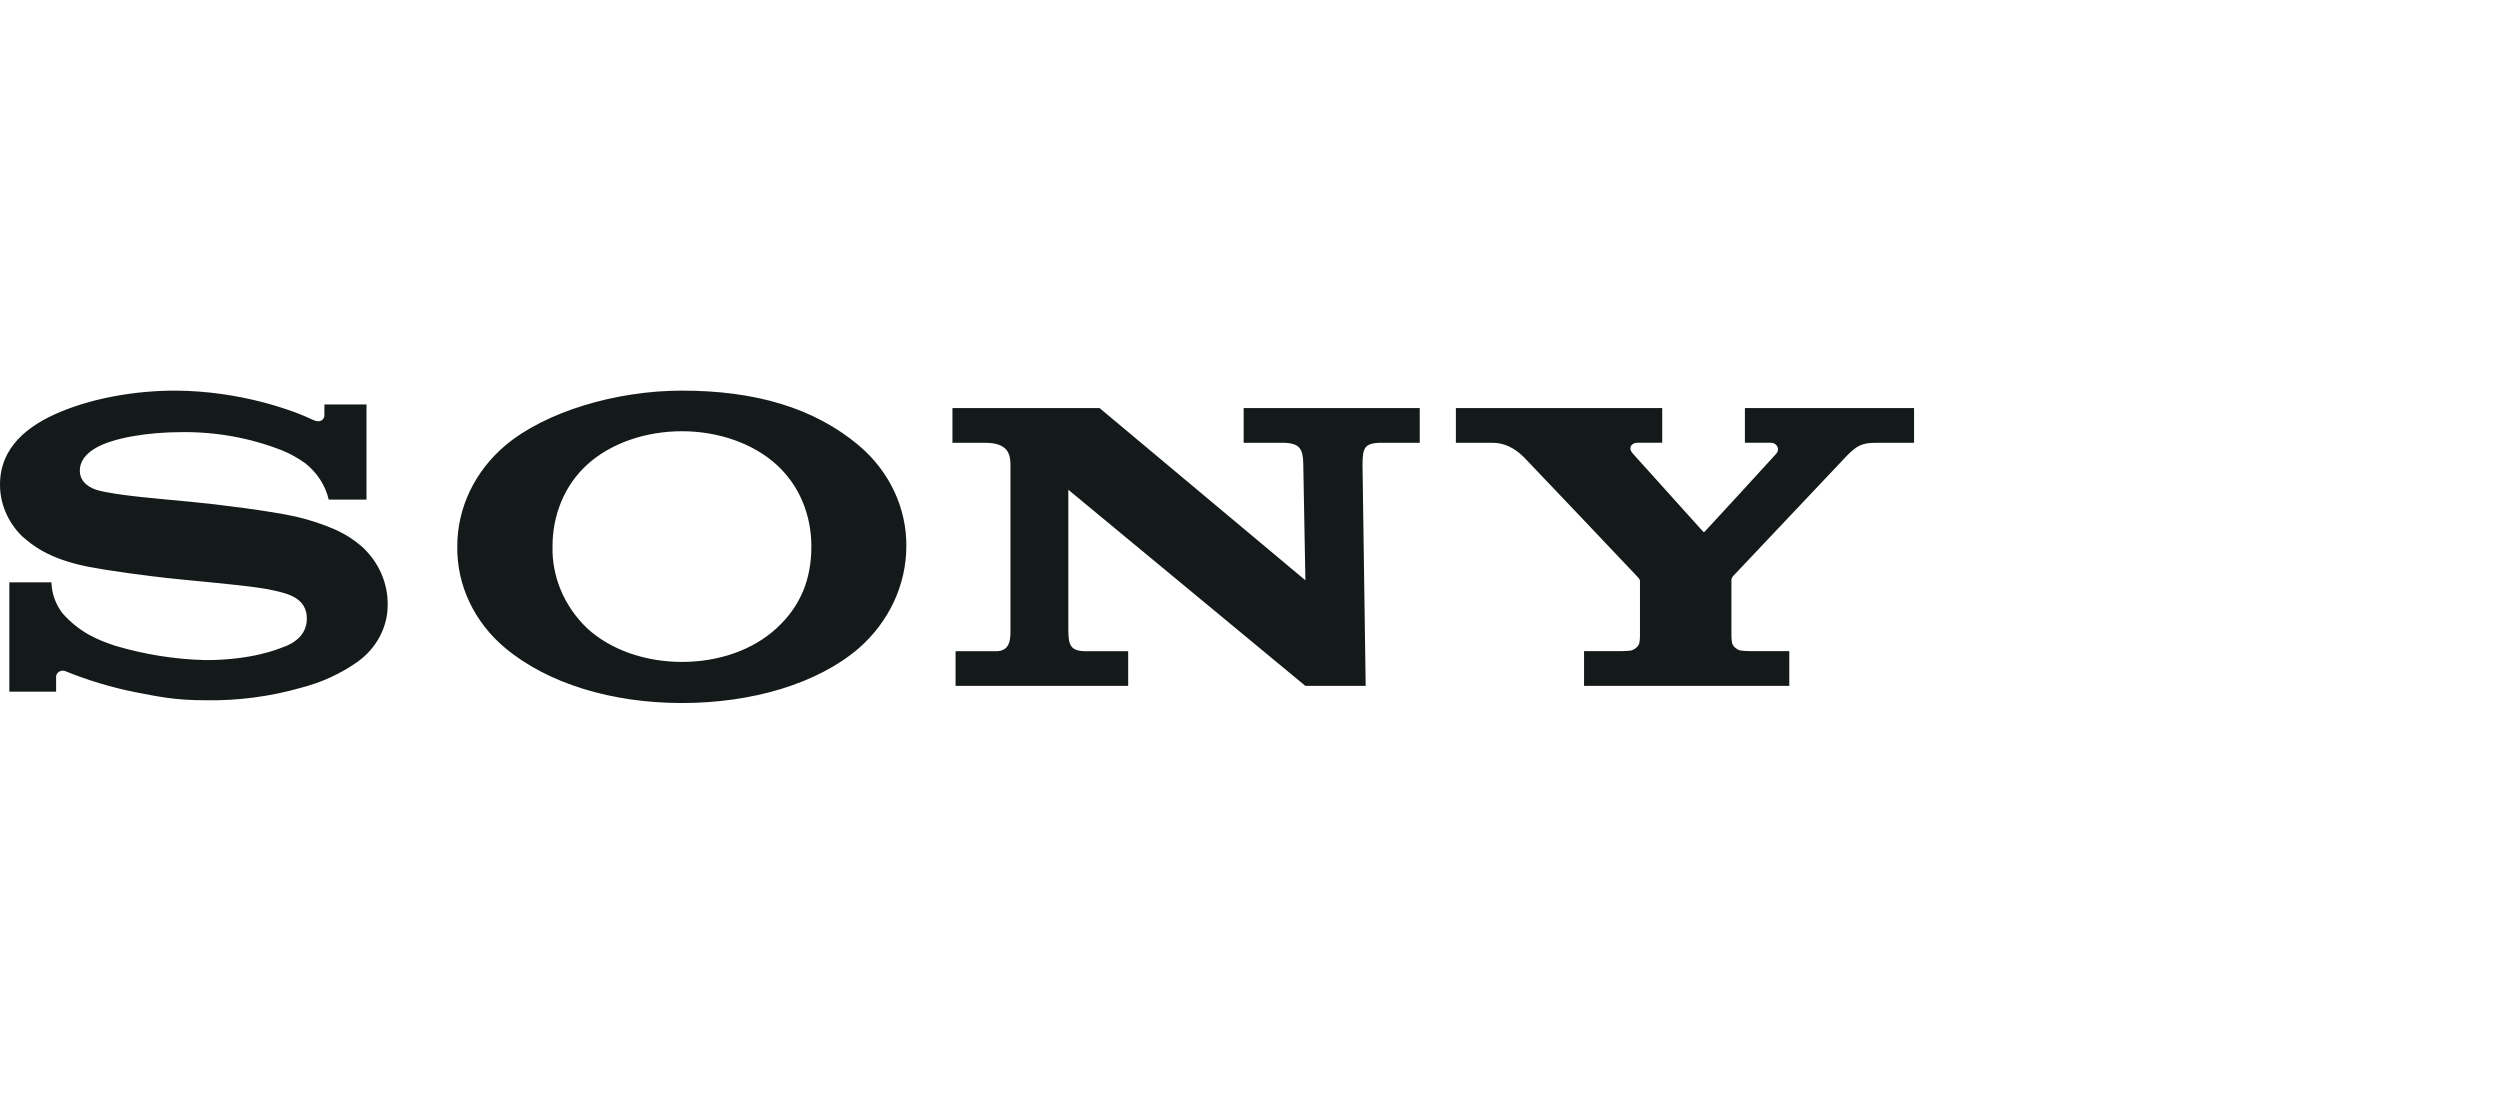 <?xml version="1.0" encoding="utf-8"?>
<svg xmlns="http://www.w3.org/2000/svg" width="128" height="56" viewBox="0 0 128 56" fill="none">
<g clip-path="url(#clip0_5129_11727)">
<path d="M34.913 35.995C31.36 35.995 28.067 35.013 25.872 33.183C25.087 32.529 24.462 31.727 24.037 30.831C23.613 29.935 23.4 28.965 23.412 27.986C23.41 27.012 23.627 26.048 24.051 25.156C24.475 24.264 25.095 23.464 25.872 22.808C27.91 21.09 31.517 20 34.913 20C38.671 20 41.679 20.878 43.978 22.812C44.752 23.468 45.369 24.267 45.787 25.159C46.205 26.051 46.416 27.014 46.405 27.986C46.4 28.96 46.182 29.922 45.765 30.815C45.348 31.708 44.74 32.513 43.978 33.183C41.836 35.024 38.473 35.995 34.913 35.995V33.89C36.797 33.89 38.545 33.286 39.767 32.16C40.987 31.033 41.542 29.666 41.542 27.979C41.542 26.369 40.933 24.864 39.767 23.799C38.561 22.699 36.772 22.079 34.913 22.079C33.055 22.079 31.258 22.694 30.053 23.799C28.89 24.866 28.289 26.376 28.289 27.979C28.271 28.749 28.418 29.515 28.721 30.233C29.024 30.95 29.476 31.605 30.053 32.16C31.258 33.274 33.044 33.89 34.913 33.89V35.995ZM8.967 20C7.068 20 4.91 20.331 3.087 21.09C1.386 21.796 1.20771e-05 22.928 1.20771e-05 24.806C-0.003 25.789 0.401 26.736 1.127 27.452C1.619 27.874 2.413 28.59 4.486 29.012C5.414 29.193 7.395 29.486 9.369 29.678C11.342 29.871 13.255 30.042 14.04 30.236C14.663 30.384 15.711 30.584 15.711 31.674C15.711 32.765 14.608 33.092 14.416 33.163C14.224 33.234 12.899 33.797 10.519 33.797C8.943 33.757 7.381 33.507 5.88 33.057C4.992 32.763 4.061 32.376 3.193 31.392C2.842 30.929 2.648 30.38 2.634 29.815H0.478V35.413H2.873V34.655C2.873 34.599 2.889 34.544 2.919 34.495C2.949 34.446 2.993 34.406 3.046 34.378C3.099 34.35 3.158 34.336 3.219 34.337C3.28 34.338 3.339 34.353 3.391 34.382C4.519 34.838 5.693 35.19 6.895 35.433C8.154 35.676 8.967 35.853 10.531 35.853C12.181 35.882 13.826 35.666 15.404 35.215C16.451 34.949 17.434 34.499 18.299 33.89C18.785 33.543 19.178 33.097 19.447 32.586C19.716 32.075 19.854 31.512 19.849 30.944C19.857 29.863 19.407 28.823 18.596 28.046C18.146 27.641 17.623 27.309 17.052 27.067C16.438 26.809 15.8 26.603 15.147 26.451C13.904 26.169 11.113 25.816 9.778 25.693C8.379 25.558 5.951 25.371 4.98 25.093C4.686 25.007 4.087 24.744 4.087 24.099C4.087 23.639 4.361 23.25 4.902 22.935C5.762 22.436 7.499 22.125 9.31 22.125C11.063 22.105 12.802 22.42 14.418 23.05C14.852 23.225 15.26 23.451 15.633 23.722C16.24 24.203 16.661 24.856 16.831 25.58H18.765V20.707H16.609V21.272C16.609 21.454 16.413 21.694 16.021 21.496C15.049 21.027 12.317 20.013 8.967 20ZM56.299 20.894L66.836 29.711L66.728 23.775C66.716 22.995 66.564 22.67 65.654 22.67H63.675V20.894H72.691V22.67H70.756C69.831 22.67 69.776 22.946 69.76 23.775L69.923 35.118H66.836L54.698 25.075V32.201C54.708 32.977 54.747 33.343 55.607 33.343H57.763V35.118H48.925V33.343H50.995C51.767 33.343 51.736 32.659 51.736 32.161V23.842C51.736 23.297 51.654 22.672 50.443 22.672H48.765V20.894H56.299ZM82.977 33.339C83.155 33.339 83.333 33.329 83.51 33.308C83.602 33.283 83.686 33.239 83.758 33.18C83.83 33.121 83.887 33.048 83.925 32.967C83.952 32.84 83.966 32.712 83.966 32.583V29.775C83.966 29.68 83.966 29.678 83.837 29.529C83.708 29.38 78.318 23.713 78.073 23.459C77.767 23.15 77.23 22.672 76.413 22.672H74.541V20.894H85.105V22.668H83.831C83.537 22.668 83.341 22.928 83.592 23.213C83.592 23.213 87.147 27.158 87.181 27.199C87.214 27.241 87.243 27.25 87.289 27.212C87.334 27.174 90.932 23.25 90.96 23.213C91.002 23.162 91.028 23.1 91.034 23.035C91.039 22.97 91.025 22.905 90.992 22.848C90.959 22.79 90.908 22.743 90.847 22.711C90.786 22.679 90.716 22.664 90.646 22.668H89.339V20.894H98V22.672H96.066C95.364 22.672 95.085 22.792 94.55 23.344L88.719 29.513C88.662 29.59 88.637 29.683 88.649 29.775V32.581C88.65 32.71 88.664 32.838 88.692 32.965C88.73 33.046 88.786 33.119 88.858 33.178C88.929 33.237 89.014 33.281 89.106 33.306C89.281 33.328 89.458 33.338 89.635 33.337H91.612V35.115H81.103V33.337L82.977 33.339Z" fill="#141919"/>
</g>
<defs>
<clipPath id="clip0_5129_11727">
<rect width="98" height="16" fill="white" transform="translate(0 20)"/>
</clipPath>
</defs>
</svg>
